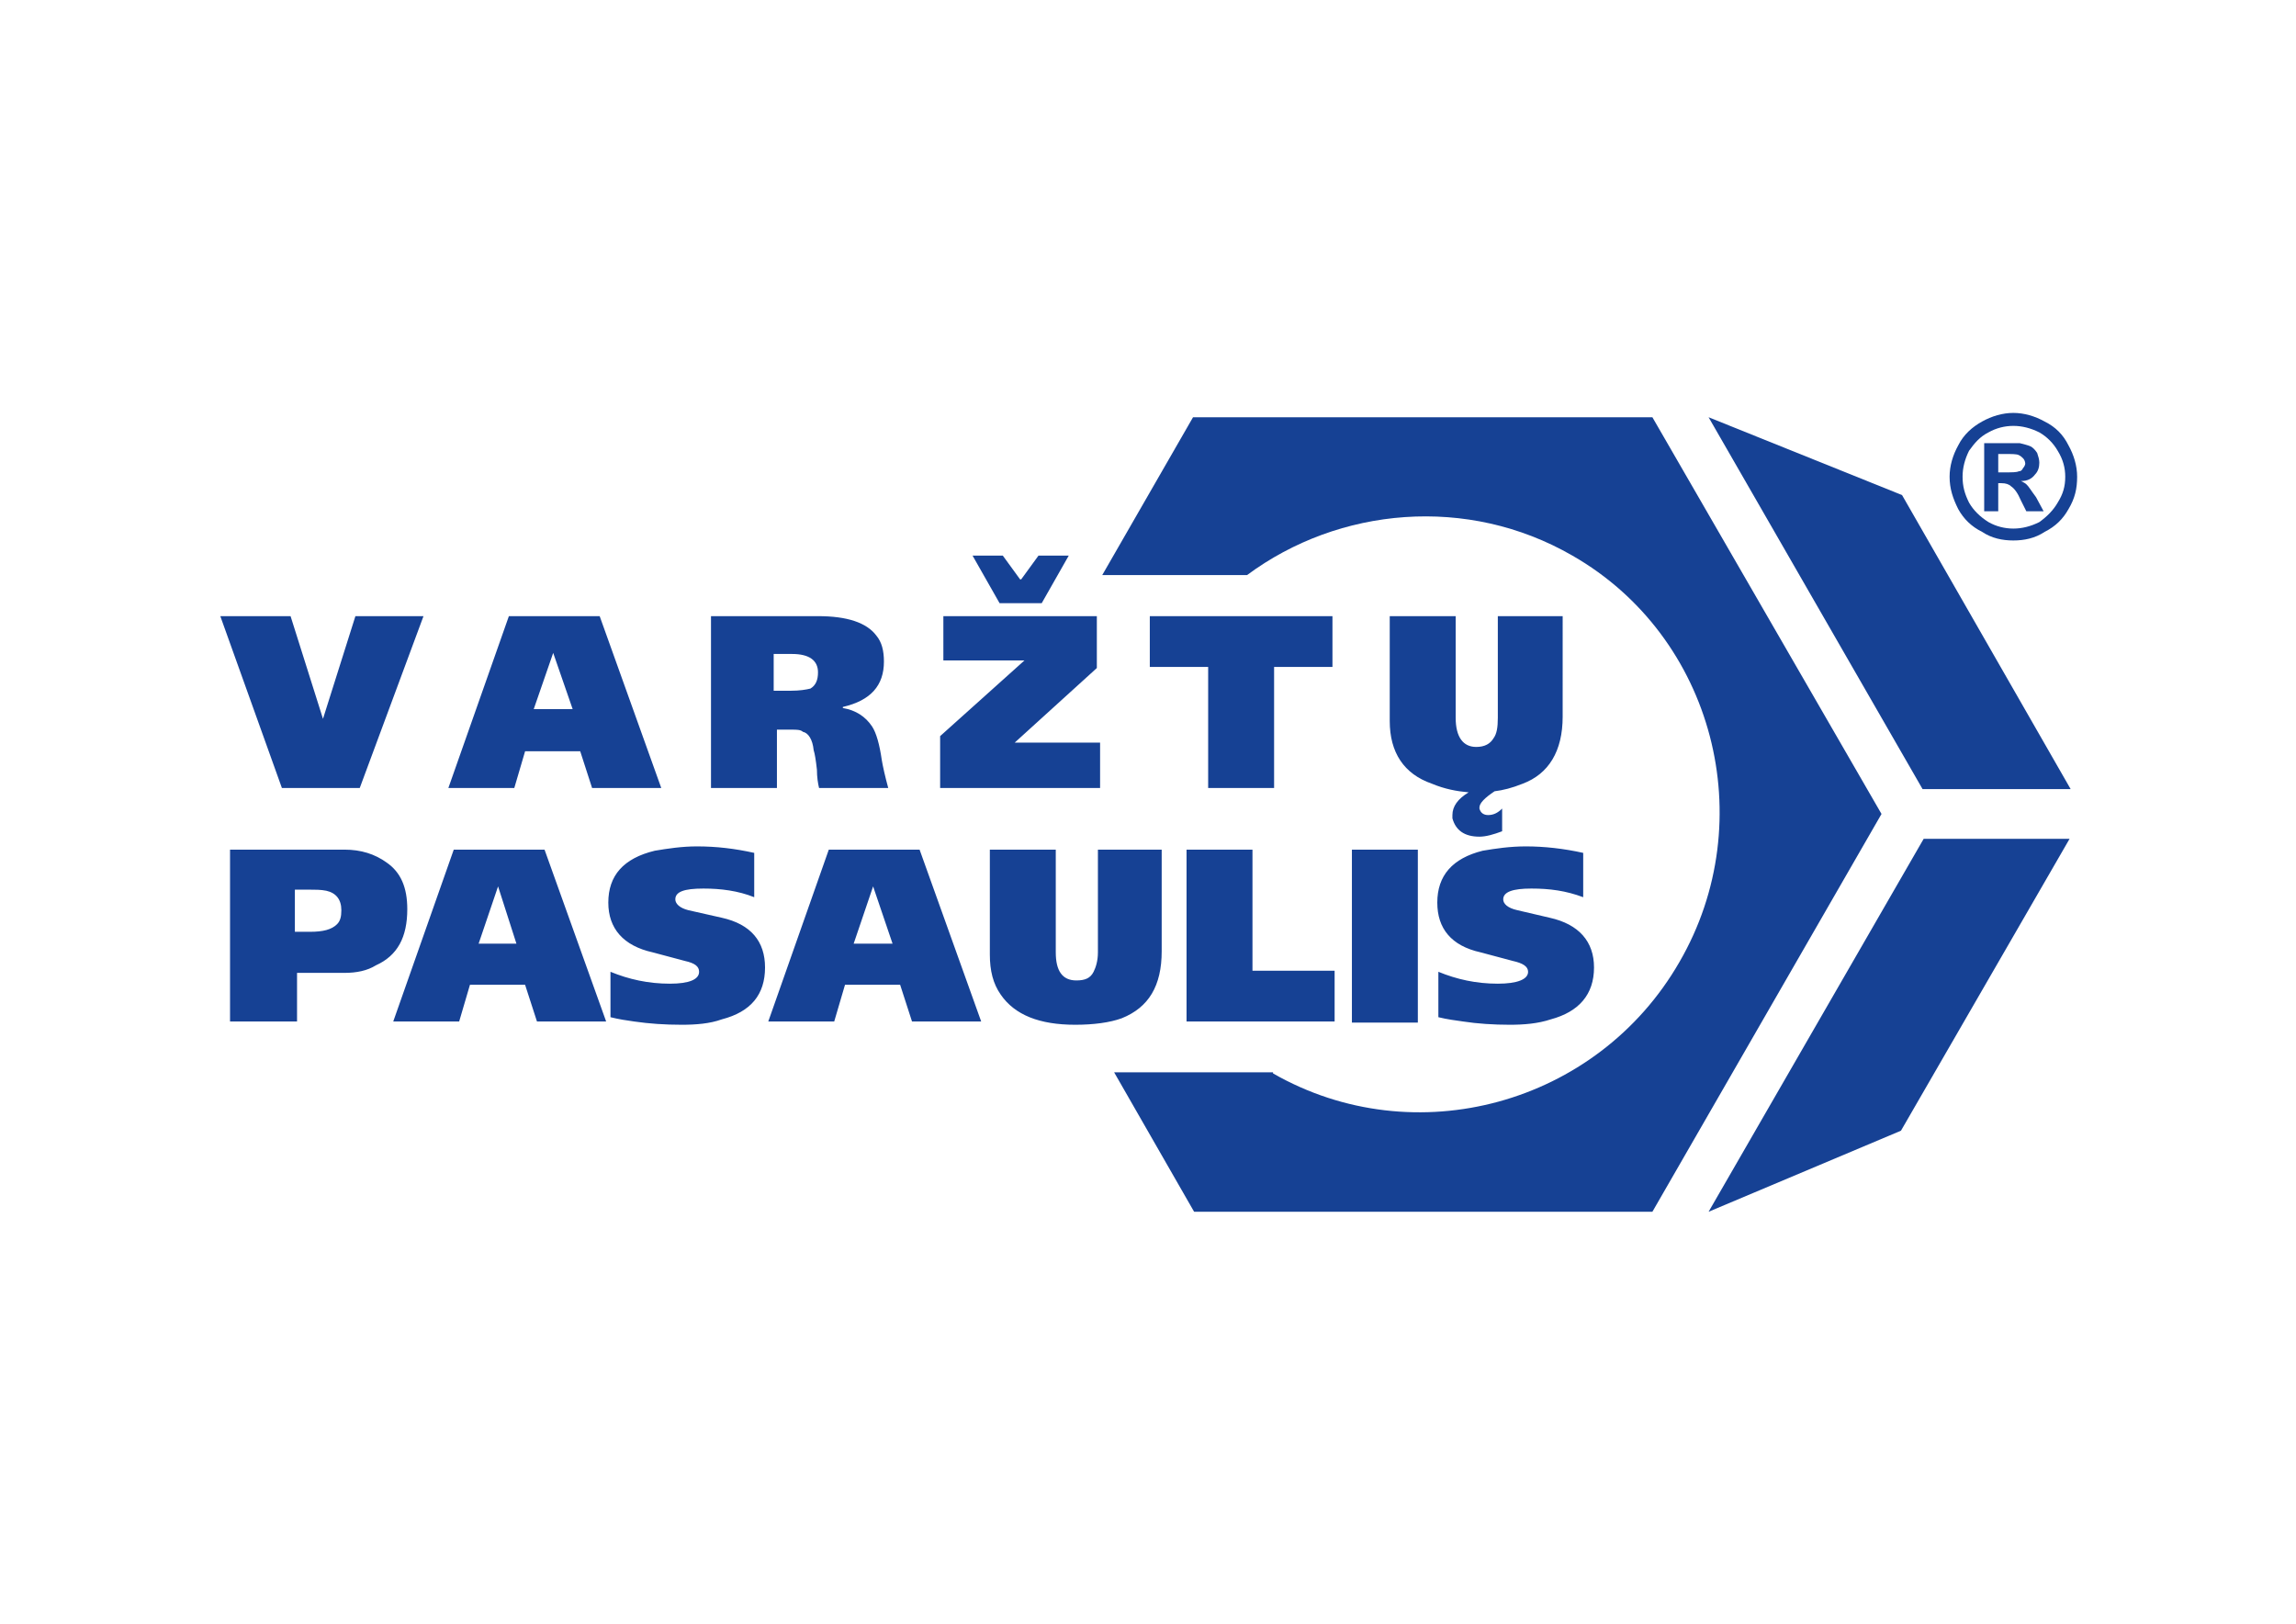 <?xml version="1.0" encoding="UTF-8" standalone="no"?>
<svg xmlns:inkscape="http://www.inkscape.org/namespaces/inkscape" xmlns:sodipodi="http://sodipodi.sourceforge.net/DTD/sodipodi-0.dtd" xmlns="http://www.w3.org/2000/svg" xmlns:svg="http://www.w3.org/2000/svg" width="297mm" height="210mm" viewBox="0 0 297 210" version="1.1" id="svg5" inkscape:version="1.1 (c68e22c387, 2021-05-23)" sodipodi:docname="VP logo.svg">
  <defs id="defs2"></defs>
  <g inkscape:label="Layer 1" inkscape:groupmode="layer" id="layer1">
    <g id="g832" transform="matrix(0.353,0,0,0.353,1.233,5.615)">
      <path d="m 433.691,136.965 -33.269,57.824 h 53.07 c 33.664,-24.953 80.797,-29.309 119.215,-7.129 51.883,29.703 69.309,97.035 39.211,148.918 -30.102,52.277 -97.035,70.496 -148.918,40.793 v -0.394 h -58.223 l 29.309,51.089 h 167.93 L 685.98,282.316 602.016,136.965 Z m 188.918,291.101 70.5,-29.703 61.786,-106.937 h -53.469 z m 78.418,-154.859 h 54.262 L 693.504,165.48 622.609,136.965 Z m -124.359,23.367 v 16.239 c -6.336,-2.375 -12.277,-3.168 -19.012,-3.168 -6.734,0 -10.297,1.187 -10.297,3.96 0,1.586 1.582,3.168 5.149,3.961 l 11.883,2.774 c 10.691,2.375 16.238,8.711 16.238,18.219 0,9.902 -5.547,16.238 -15.844,19.011 -4.754,1.582 -9.902,1.977 -15.051,1.977 -5.941,0 -11.882,-0.395 -17.031,-1.188 -2.769,-0.394 -5.937,-0.793 -9.109,-1.582 v -16.636 c 6.734,2.773 13.863,4.359 21.785,4.359 7.129,0 11.09,-1.586 11.09,-4.359 0,-1.981 -1.981,-3.168 -5.547,-3.961 l -11.879,-3.168 c -10.695,-2.375 -15.844,-8.711 -15.844,-18.219 0,-9.898 5.543,-16.238 16.633,-19.008 4.754,-0.793 9.902,-1.586 15.844,-1.586 6.734,0 13.863,0.793 20.992,2.375 z m -84.758,-1.187 h 24.16 v 63.371 h -24.16 z m -60.597,62.972 v -62.972 h 24.16 v 44.359 h 30.101 v 18.613 z m -47.922,-62.972 v 37.625 c 0,6.734 2.375,10.297 7.523,10.297 3.172,0 5.152,-0.789 6.34,-3.168 0.793,-1.582 1.582,-3.961 1.582,-7.129 v -37.625 h 23.367 v 37.23 c 0,12.672 -4.75,20.594 -14.652,24.555 -4.356,1.586 -10.297,2.375 -17.031,2.375 -13.071,0 -22.18,-3.563 -27.329,-11.086 -2.773,-3.961 -3.961,-8.715 -3.961,-14.656 v -38.418 z m -66.934,13.465 -7.129,20.992 h 14.258 z m -38.418,49.507 22.18,-62.972 h 33.269 l 22.575,62.972 h -25.348 l -4.356,-13.464 H 306.16 l -3.961,13.464 z m -5.148,-61.785 v 16.239 c -5.942,-2.375 -12.278,-3.168 -18.614,-3.168 -7.129,0 -10.297,1.187 -10.297,3.96 0,1.586 1.583,3.168 4.75,3.961 l 12.278,2.774 c 10.695,2.375 15.844,8.711 15.844,18.219 0,9.902 -5.149,16.238 -15.844,19.011 -4.356,1.582 -9.504,1.977 -14.653,1.977 -6.335,0 -11.882,-0.395 -17.425,-1.188 -2.774,-0.394 -5.547,-0.793 -8.715,-1.582 v -16.636 c 6.734,2.773 13.863,4.359 21.785,4.359 7.129,0 10.691,-1.586 10.691,-4.359 0,-1.981 -1.582,-3.168 -5.148,-3.961 l -11.883,-3.168 c -10.691,-2.375 -16.238,-8.711 -16.238,-18.219 0,-9.898 5.547,-16.238 17.031,-19.008 4.754,-0.793 9.902,-1.586 15.445,-1.586 7.129,0 13.864,0.793 20.993,2.375 z m -93.868,12.278 -7.128,20.992 h 13.863 z m -38.414,49.507 22.176,-62.972 h 33.27 l 22.578,62.972 h -25.348 l -4.359,-13.464 h -20.199 l -3.961,13.464 z m -36.043,-48.316 v 15.445 h 5.547 c 4.75,0 7.918,-0.793 9.899,-2.773 1.191,-1.188 1.586,-2.774 1.586,-5.149 0,-3.961 -1.981,-6.336 -5.543,-7.128 -1.981,-0.395 -3.961,-0.395 -6.34,-0.395 z m -23.761,48.316 v -62.972 h 41.98 c 5.942,0 11.09,1.586 15.445,4.754 5.149,3.562 7.528,9.109 7.528,17.031 0,10.297 -3.567,17.027 -11.488,20.594 -3.168,1.98 -7.129,2.773 -11.485,2.773 h -17.426 v 17.82 z m 440.414,-87.132 c 4.754,1.98 9.109,2.773 13.465,3.168 -3.961,2.378 -5.942,5.152 -5.942,8.32 0,0.394 0,0.793 0,1.187 1.192,4.356 4.36,6.731 9.903,6.731 2.378,0 5.148,-0.789 8.316,-1.977 v -8.32 c -1.582,1.586 -3.168,2.379 -5.148,2.379 -1.583,0 -2.77,-0.793 -3.168,-2.379 v -0.395 c 0,-1.586 1.98,-3.566 5.546,-5.941 3.168,-0.395 6.336,-1.187 10.297,-2.773 9.504,-3.563 14.653,-11.879 14.653,-24.555 V 209.84 h -23.762 v 37.23 c 0,3.563 -0.395,5.938 -1.586,7.524 -1.188,1.98 -3.168,3.168 -6.336,3.168 -4.754,0 -7.523,-3.563 -7.523,-10.692 v -37.23 h -24.161 v 38.418 c 0,11.484 5.149,19.406 15.446,22.969 z M 484.781,209.84 v 18.613 h -21.386 v 44.36 h -24.161 v -44.36 H 417.848 V 209.84 Z m -121.984,-4.754 -9.902,-17.426 h 11.089 l 6.336,8.711 h 0.395 l 6.34,-8.711 h 11.09 l -9.903,17.426 z m -20.598,4.754 h 56.242 v 19.008 l -30.101,27.328 h 31.289 v 16.637 h -58.617 v -19.012 l 30.894,-27.723 h -29.707 z m -62.179,13.859 v 13.469 h 6.335 c 3.168,0 5.547,-0.398 7.129,-0.793 1.981,-1.187 2.774,-3.168 2.774,-5.941 0,-4.356 -3.168,-6.735 -9.504,-6.735 z m -22.973,49.114 V 209.84 h 39.211 c 10.695,0 17.824,2.375 21.387,7.129 1.98,2.375 2.773,5.543 2.773,9.504 0,8.715 -4.754,14.257 -15.051,16.636 v 0.395 c 4.754,0.793 8.317,3.168 10.696,6.734 1.582,2.375 2.769,6.731 3.562,12.278 0.395,2.375 1.188,5.937 2.375,10.297 h -25.348 c -0.394,-1.586 -0.789,-3.961 -0.789,-6.735 -0.398,-3.562 -0.793,-5.941 -1.191,-7.129 -0.395,-3.961 -1.981,-6.336 -3.957,-6.734 -0.793,-0.789 -2.379,-0.789 -3.961,-0.789 h -5.547 v 21.387 z m -57.824,-49.508 -7.129,20.593 h 14.258 z m -38.418,49.508 22.179,-62.973 h 33.27 l 22.574,62.973 H 213.48 l -4.355,-13.465 h -20.199 l -3.961,13.465 z m -60.992,0 -22.575,-62.973 h 25.746 l 11.879,37.625 11.883,-37.625 h 24.949 l -23.363,62.973 H 99.813" style="fill:#164194;fill-opacity:1;fill-rule:nonzero;stroke:none" id="path834"></path>
      <path d="m 728.754,157.164 h 1.98 c 3.168,0 4.75,0 5.543,-0.398 0.793,0 1.188,-0.395 1.586,-1.188 0.395,-0.394 0.793,-1.187 0.793,-1.582 0,-0.793 -0.398,-1.586 -0.793,-1.98 -0.394,-0.399 -0.793,-0.793 -1.586,-1.188 -0.793,-0.398 -2.375,-0.398 -5.543,-0.398 h -1.98 z m -5.149,14.258 v -24.953 h 5.149 c 4.754,0 7.523,0 7.922,0 1.582,0.398 3.168,0.793 3.961,1.187 0.789,0.399 1.582,1.192 2.375,2.379 0.394,1.188 0.793,2.375 0.793,3.563 0,1.586 -0.399,3.168 -1.586,4.359 -1.188,1.582 -2.774,2.375 -5.149,2.375 0.793,0.395 1.586,0.793 1.981,1.188 0.394,0.394 0.793,0.793 1.586,1.98 0,0 0.789,1.188 1.98,2.773 l 2.77,5.149 h -6.336 l -1.981,-3.961 c -1.187,-2.773 -2.375,-4.356 -3.562,-5.148 -0.793,-0.793 -1.981,-1.188 -3.567,-1.188 h -1.187 v 10.297 z m 10.692,-31.289 c -3.168,0 -6.336,0.793 -9.109,2.375 -3.168,1.586 -5.149,3.961 -7.129,6.734 -1.582,3.168 -2.375,6.336 -2.375,9.504 0,3.567 0.793,6.34 2.375,9.508 1.586,2.769 3.961,5.148 7.129,7.129 2.773,1.582 5.941,2.375 9.109,2.375 3.168,0 6.34,-0.793 9.508,-2.375 2.769,-1.981 5.148,-4.36 6.73,-7.129 1.981,-3.168 2.774,-5.941 2.774,-9.508 0,-3.168 -0.793,-6.336 -2.774,-9.504 -1.582,-2.773 -3.961,-5.148 -6.73,-6.734 -3.168,-1.582 -6.34,-2.375 -9.508,-2.375 z m 0,-4.754 c 3.961,0 7.922,1.187 11.488,3.168 3.961,1.98 6.731,4.754 8.711,8.715 1.981,3.566 3.168,7.523 3.168,11.484 0,4.359 -0.793,7.922 -3.168,11.883 -1.98,3.566 -4.75,6.336 -8.711,8.316 -3.566,2.379 -7.527,3.168 -11.488,3.168 -3.961,0 -7.922,-0.789 -11.484,-3.168 -3.961,-1.98 -6.735,-4.75 -8.715,-8.316 -1.981,-3.961 -3.168,-7.524 -3.168,-11.883 0,-3.961 1.187,-7.918 3.168,-11.484 1.98,-3.961 5.148,-6.735 8.715,-8.715 3.562,-1.981 7.523,-3.168 11.484,-3.168" style="fill:#164194;fill-opacity:1;fill-rule:nonzero;stroke:none" id="path836"></path>
    </g>
  </g>
</svg>
